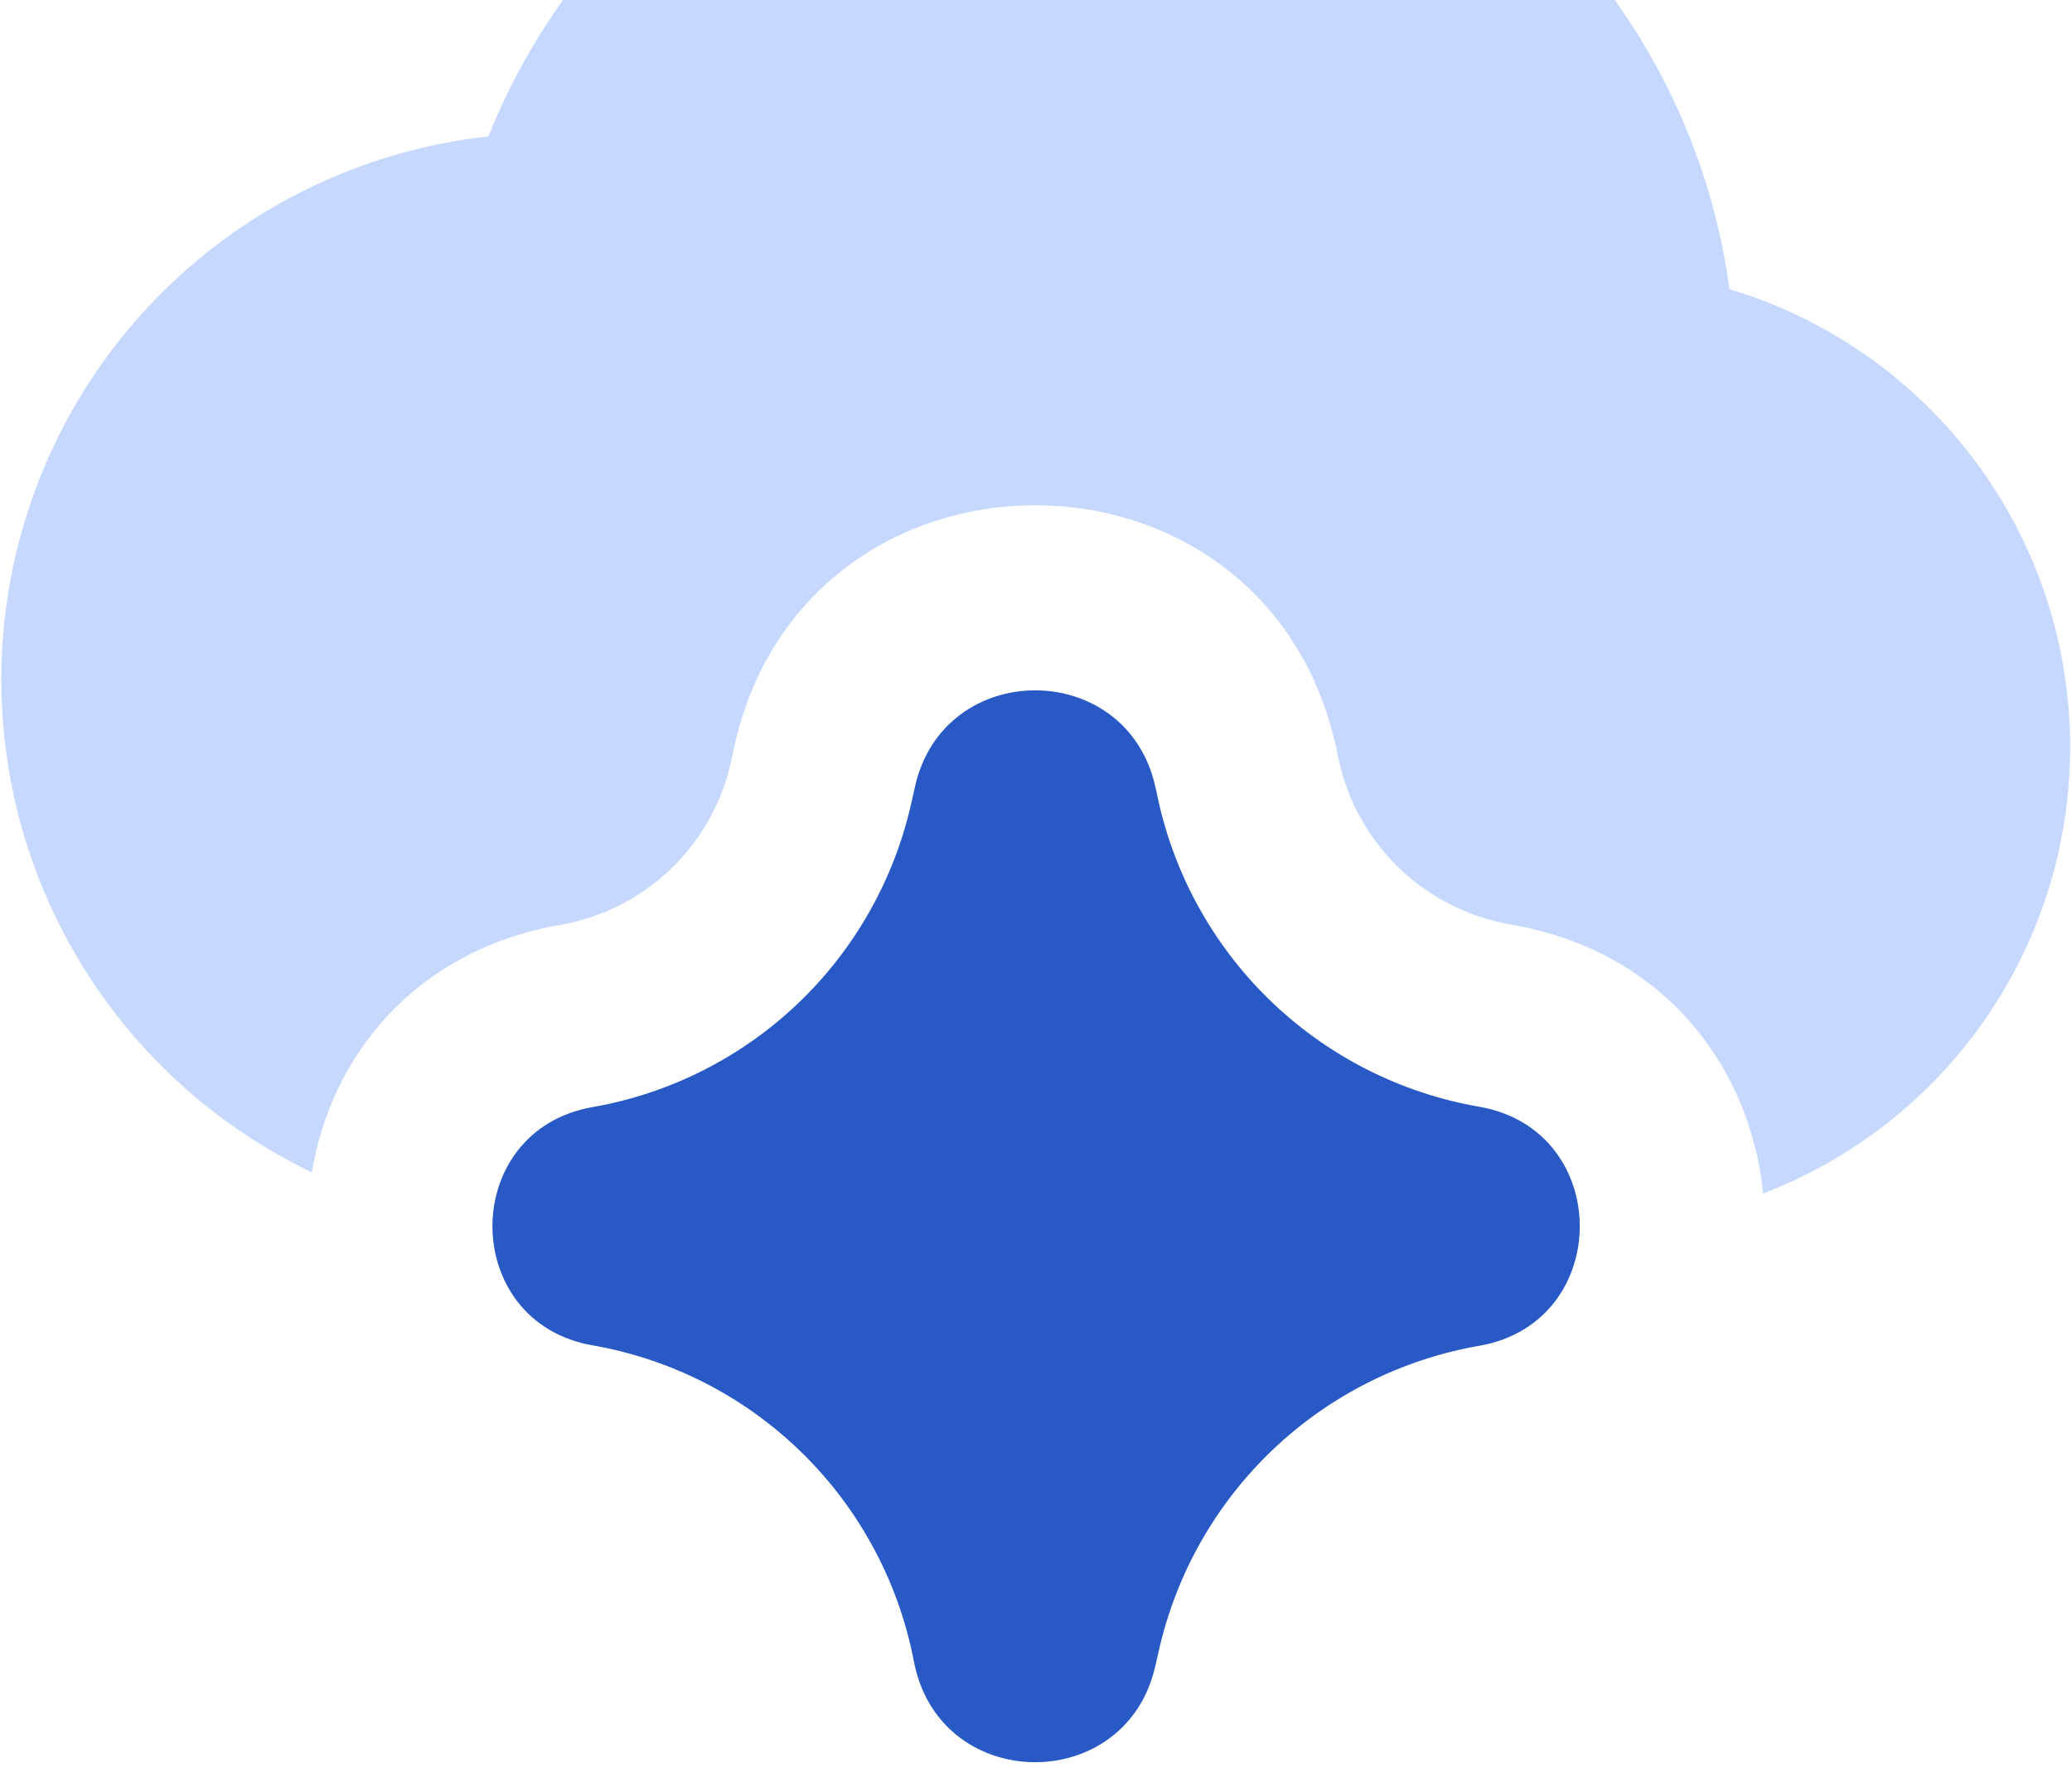 <svg width="50" height="43" viewBox="0 0 50 43" fill="none" xmlns="http://www.w3.org/2000/svg">
  <g clip-path="url(#clip0_9226_196955)">
    <path fill-rule="evenodd" clip-rule="evenodd" d="M18.004 -4.151C20.214 -5.533 22.735 -6.34 25.338 -6.497C27.94 -6.654 30.54 -6.156 32.901 -5.05C35.261 -3.943 37.307 -2.262 38.85 -0.161C40.393 1.94 41.386 4.395 41.736 6.978C44.042 7.67 46.074 9.066 47.546 10.971C49.019 12.875 49.859 15.193 49.948 17.599C50.038 20.005 49.372 22.378 48.045 24.387C46.717 26.395 44.795 27.938 42.547 28.799C42.243 25.796 40.215 22.964 36.461 22.31C35.417 22.131 34.453 21.634 33.702 20.887C32.951 20.14 32.449 19.178 32.265 18.135L32.229 17.978C30.465 10.228 19.411 10.278 17.715 18.039L17.633 18.414C17.41 19.395 16.902 20.289 16.173 20.983C15.445 21.676 14.527 22.14 13.536 22.314C10 22.931 7.993 25.482 7.525 28.289C4.939 27.052 2.827 25.005 1.508 22.46C0.19 19.914 -0.263 17.008 0.219 14.182C0.7 11.356 2.09 8.764 4.178 6.799C6.265 4.834 8.936 3.603 11.786 3.292C13.015 0.214 15.195 -2.392 18.004 -4.151Z" fill="#C7D8FE"/>
    <path fill-rule="evenodd" clip-rule="evenodd" d="M27.877 18.971C27.173 15.874 22.755 15.892 22.077 18.996L22.048 19.124L21.991 19.378C21.577 21.224 20.626 22.905 19.258 24.211C17.889 25.517 16.165 26.387 14.302 26.714C11.077 27.274 11.077 31.906 14.302 32.464C16.172 32.791 17.902 33.666 19.274 34.98C20.645 36.293 21.594 37.984 22.002 39.839L22.073 40.185C22.755 43.289 27.173 43.306 27.877 40.21L27.969 39.81C28.39 37.961 29.348 36.278 30.724 34.972C32.099 33.667 33.83 32.798 35.698 32.474C38.93 31.91 38.93 27.271 35.698 26.706C33.786 26.376 32.02 25.475 30.63 24.122C29.24 22.769 28.293 21.026 27.912 19.124L27.877 18.971Z" fill="#2859C5"/>
  </g>
  <defs>
    <clipPath id="clip0_9226_196955">
      <rect width="50" height="50" fill="white" transform="translate(0 -7)"/>
    </clipPath>
  </defs>
</svg>
